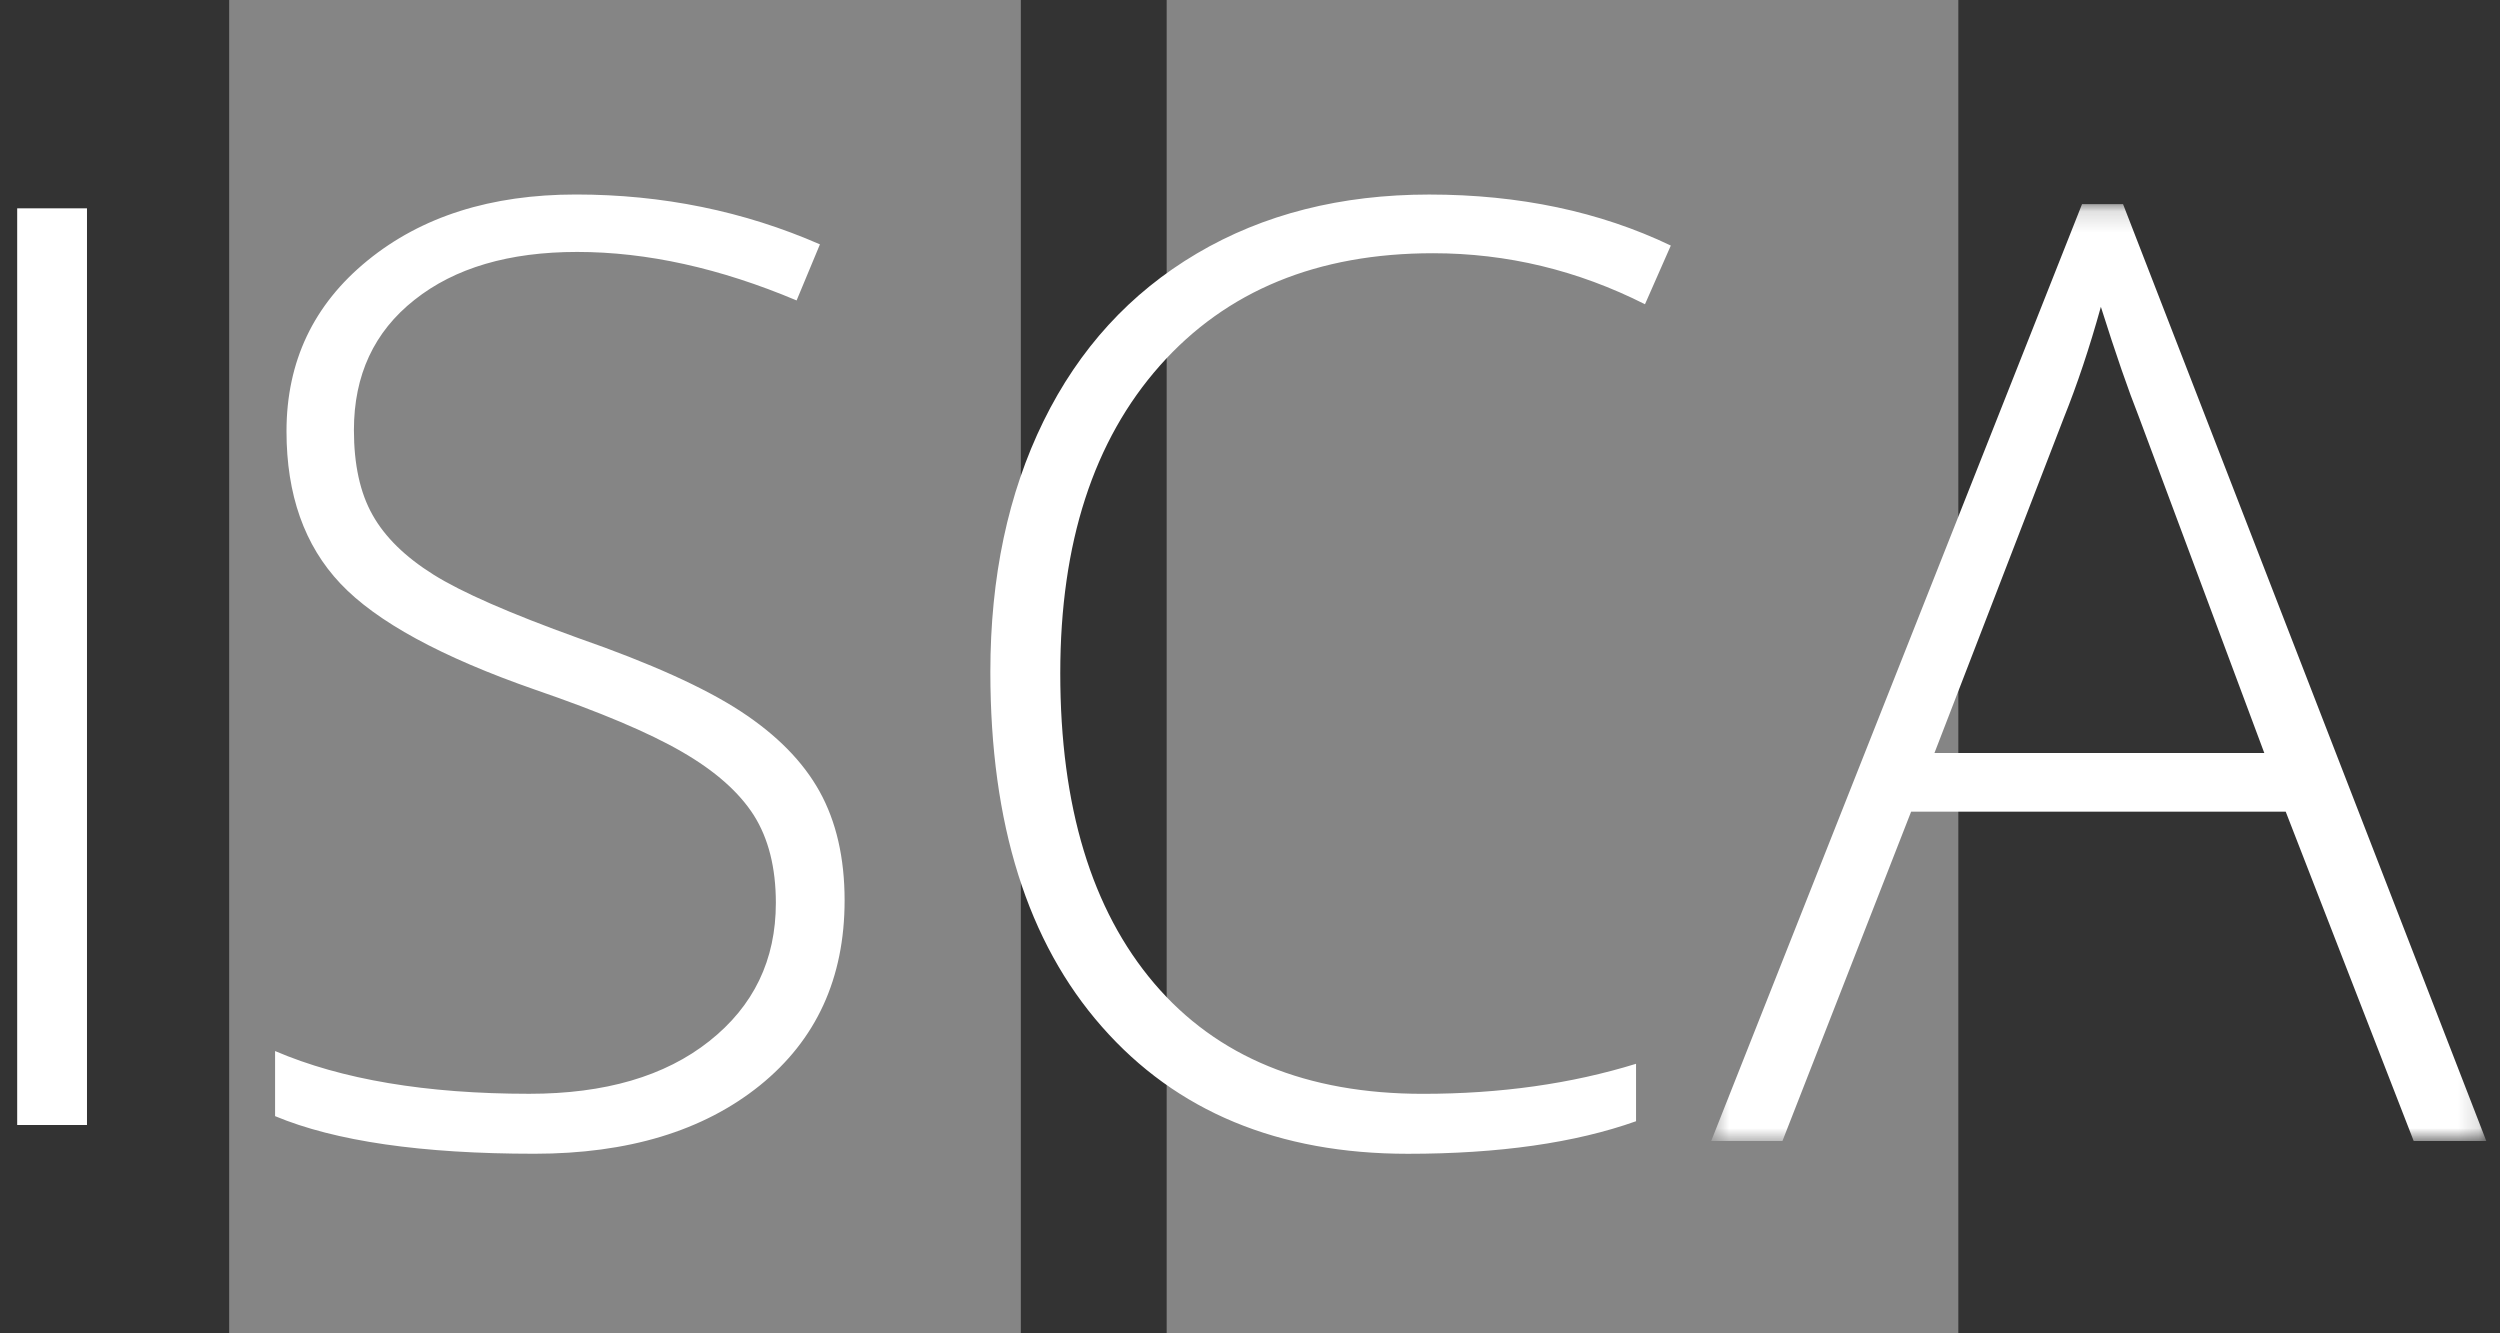 <svg xmlns="http://www.w3.org/2000/svg" xmlns:xlink="http://www.w3.org/1999/xlink" width="120" height="64" viewBox="0 0 120 64">
  <rect x="0" y="0" width="120" height="64" fill="#333333" stroke="none"/>
  <defs>
    <polygon id="logo-isca-white-a" points=".645 .143 37.851 .143 37.851 45.114 .645 45.114"/>
  </defs>
  <g fill="none" fill-rule="evenodd">
    <polygon fill="#FFF" points="11 64 49 64 49 0 11 0" opacity=".4"/>
    <polygon fill="#FFF" fill-rule="nonzero" points="56 64 94 64 94 0 56 0" opacity=".4"/>
    <polygon fill="#FFF" points=".825 54 4.175 54 4.175 10 .825 10"/>
    <g transform="translate(13 9)">
      <path fill="#FFF" d="M27.541 34.22C27.541 37.956 26.181 40.918 23.467 43.106 20.752 45.289 17.143 46.38 12.649 46.38 7.237 46.38 3.089 45.779.204 44.575L.204 41.45C3.393 42.817 7.459 43.502 12.404 43.502 16.037 43.502 18.917 42.663 21.047 40.974 23.176 39.29 24.241 37.079 24.241 34.341 24.241 32.648 23.886 31.244 23.181 30.129 22.471 29.019 21.323 28.002 19.728 27.083 18.134 26.159 15.792 25.175 12.704 24.112 8.187 22.54 5.062 20.837 3.338 19.009 1.61 17.18.752 14.745.752 11.704.752 8.355 2.047 5.621 4.638 3.508 7.233 1.391 10.565.336 14.645.336 18.802.336 22.706 1.134 26.357 2.729L25.237 5.421C21.563 3.872 18.051 3.093 14.704 3.093 11.436 3.093 8.828 3.858 6.896 5.393 4.956 6.923 3.988 9.008 3.988 11.643 3.988 13.295 4.283 14.657 4.882 15.716 5.477 16.779 6.449 17.731 7.804 18.58 9.155 19.429 11.478 20.445 14.764 21.63 18.217 22.834 20.807 24.004 22.545 25.138 24.278 26.271 25.545 27.554 26.343 28.996 27.14 30.437 27.541 32.177 27.541 34.22M55.786 3.155C50.237 3.155 45.867 4.951 42.677 8.547 39.488 12.144 37.893 17.065 37.893 23.316 37.893 29.706 39.396 34.669 42.405 38.205 45.411 41.736 49.711 43.504 55.302 43.504 59.013 43.504 62.423 43.023 65.53 42.062L65.53 44.819C62.603 45.859 58.953 46.382 54.574 46.382 48.361 46.382 43.466 44.353 39.893 40.285 36.317 36.222 34.537 30.546 34.537 23.255 34.537 18.698 35.386 14.686 37.091 11.211 38.796 7.74 41.249 5.058 44.447 3.169 47.646 1.28 51.366.338 55.602.338 59.921.338 63.788 1.154 67.199 2.787L65.959 5.604C62.728 3.972 59.34 3.155 55.786 3.155"/>
      <g transform="translate(68.492 .655)">
        <mask id="logo-isca-white-b" fill="#fff">
          <use xlink:href="#logo-isca-white-a"/>
        </mask>
        <path fill="#FFF" d="M11.362,26.488 L27.194,26.488 L21.17,10.344 C20.668,9.075 20.059,7.321 19.35,5.073 C18.806,7.037 18.211,8.809 17.57,10.405 L11.362,26.488 Z M28.222,29.305 L10.242,29.305 L4.065,45.114 L0.645,45.114 L18.446,0.143 L20.414,0.143 L37.851,45.114 L34.366,45.114 L28.222,29.305 Z" mask="url(#logo-isca-white-b)"/>
      </g>
    </g>
  </g>
</svg>
